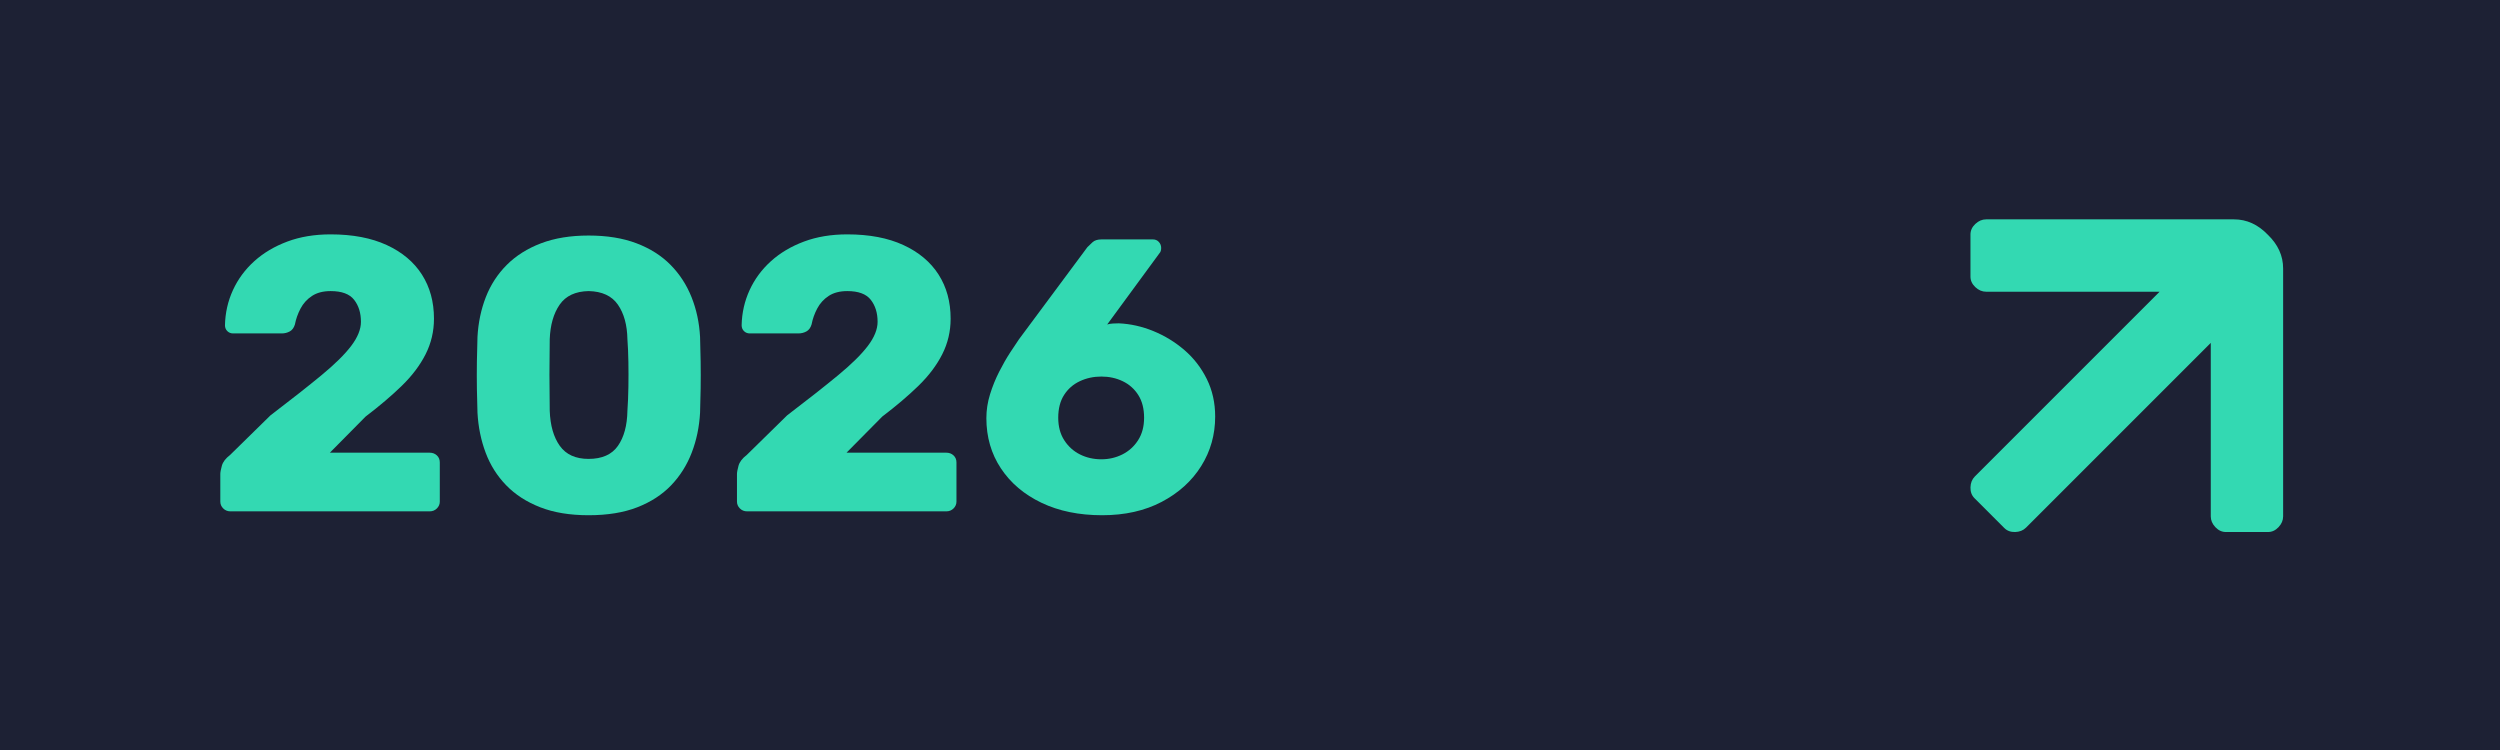 <?xml version="1.0" encoding="UTF-8" standalone="no"?>
<!DOCTYPE svg PUBLIC "-//W3C//DTD SVG 1.1//EN" "http://www.w3.org/Graphics/SVG/1.1/DTD/svg11.dtd">
<svg width="100%" height="100%" viewBox="0 0 200 60" version="1.1" xmlns="http://www.w3.org/2000/svg" xmlns:xlink="http://www.w3.org/1999/xlink" xml:space="preserve" xmlns:serif="http://www.serif.com/" style="fill-rule:evenodd;clip-rule:evenodd;stroke-linejoin:round;stroke-miterlimit:2;">
    <g>
        <rect x="0" y="0" width="200" height="60" style="fill:rgb(29,33,52);"/>
        <g transform="matrix(0.3,0,0,0.3,-111.625,-77.945)">
            <path d="M947.978,337.608L901.718,337.608C900.662,337.608 899.702,337.2 898.838,336.384C897.974,335.568 897.542,334.632 897.542,333.576L897.542,322.344C897.542,321.288 897.974,320.352 898.838,319.536C899.702,318.72 900.662,318.312 901.718,318.312L967.817,318.312C971.199,318.312 974.203,319.676 976.827,322.403C979.554,325.027 980.918,328.031 980.918,331.413L980.918,397.512C980.918,398.568 980.51,399.528 979.694,400.392C978.878,401.256 977.942,401.688 976.886,401.688L965.654,401.688C964.598,401.688 963.662,401.256 962.846,400.392C962.03,399.528 961.622,398.568 961.622,397.512L961.622,351.252L912.36,400.515C911.613,401.262 910.646,401.652 909.458,401.686C908.27,401.72 907.302,401.363 906.556,400.617L898.614,392.674C897.867,391.928 897.51,390.96 897.544,389.772C897.578,388.585 897.969,387.617 898.715,386.87L947.978,337.608Z" style="fill:rgb(51,217,178);fill-rule:nonzero;"/>
        </g>
        <g transform="matrix(0.666,0,0,0.666,8.359,7.991)">
            <path d="M15.126,49.425C14.784,49.425 14.496,49.308 14.263,49.075C14.03,48.841 13.913,48.569 13.913,48.258L13.913,44.945C13.913,44.727 13.975,44.393 14.1,43.942C14.224,43.491 14.551,43.063 15.08,42.659L19.933,37.899C22.421,36.002 24.467,34.392 26.069,33.07C27.671,31.747 28.861,30.573 29.638,29.547C30.416,28.52 30.805,27.556 30.805,26.653C30.805,25.596 30.533,24.717 29.988,24.017C29.444,23.317 28.503,22.967 27.165,22.967C26.263,22.967 25.517,23.162 24.926,23.55C24.334,23.939 23.876,24.445 23.549,25.067C23.222,25.689 22.997,26.327 22.872,26.98C22.748,27.385 22.538,27.664 22.242,27.82C21.947,27.976 21.628,28.053 21.286,28.053L15.453,28.053C15.173,28.053 14.94,27.96 14.753,27.773C14.566,27.587 14.473,27.353 14.473,27.073C14.504,25.58 14.823,24.173 15.43,22.85C16.036,21.528 16.892,20.37 17.996,19.374C19.1,18.379 20.423,17.593 21.962,17.018C23.502,16.442 25.237,16.154 27.165,16.154C29.81,16.154 32.057,16.582 33.908,17.438C35.759,18.293 37.167,19.475 38.131,20.984C39.095,22.493 39.578,24.258 39.578,26.28C39.578,27.804 39.243,29.228 38.574,30.55C37.905,31.872 36.957,33.132 35.728,34.329C34.499,35.527 33.045,36.764 31.365,38.039L27.072,42.379L39.064,42.379C39.406,42.379 39.694,42.488 39.928,42.705C40.161,42.923 40.277,43.203 40.277,43.545L40.277,48.258C40.277,48.569 40.161,48.841 39.928,49.075C39.694,49.308 39.406,49.425 39.064,49.425L15.126,49.425Z" style="fill:rgb(51,217,178);fill-rule:nonzero;"/>
            <path d="M58.149,49.891C55.909,49.891 53.973,49.573 52.34,48.935C50.707,48.297 49.346,47.418 48.257,46.298C47.168,45.178 46.344,43.872 45.784,42.379C45.224,40.886 44.897,39.283 44.804,37.572C44.773,36.733 44.749,35.776 44.734,34.703C44.718,33.63 44.718,32.541 44.734,31.436C44.749,30.332 44.773,29.344 44.804,28.473C44.897,26.762 45.231,25.168 45.807,23.69C46.383,22.213 47.222,20.922 48.327,19.817C49.431,18.713 50.8,17.85 52.433,17.228C54.066,16.605 55.972,16.294 58.149,16.294C60.358,16.294 62.279,16.605 63.912,17.228C65.545,17.85 66.906,18.713 67.995,19.817C69.084,20.922 69.924,22.213 70.515,23.69C71.106,25.168 71.448,26.762 71.541,28.473C71.572,29.344 71.596,30.332 71.611,31.436C71.627,32.541 71.627,33.63 71.611,34.703C71.596,35.776 71.572,36.733 71.541,37.572C71.448,39.283 71.114,40.886 70.538,42.379C69.963,43.872 69.138,45.178 68.065,46.298C66.992,47.418 65.639,48.297 64.005,48.935C62.372,49.573 60.42,49.891 58.149,49.891ZM58.149,43.125C59.767,43.125 60.941,42.604 61.672,41.562C62.403,40.52 62.784,39.112 62.815,37.339C62.878,36.437 62.917,35.488 62.932,34.493C62.948,33.497 62.948,32.502 62.932,31.506C62.917,30.511 62.878,29.593 62.815,28.753C62.784,27.042 62.403,25.658 61.672,24.6C60.941,23.543 59.767,22.998 58.149,22.967C56.563,22.998 55.404,23.543 54.673,24.6C53.942,25.658 53.545,27.042 53.483,28.753C53.483,29.593 53.475,30.511 53.46,31.506C53.444,32.502 53.444,33.497 53.46,34.493C53.475,35.488 53.483,36.437 53.483,37.339C53.545,39.112 53.95,40.52 54.696,41.562C55.443,42.604 56.594,43.125 58.149,43.125Z" style="fill:rgb(51,217,178);fill-rule:nonzero;"/>
            <path d="M77.188,49.425C76.845,49.425 76.558,49.308 76.324,49.075C76.091,48.841 75.974,48.569 75.974,48.258L75.974,44.945C75.974,44.727 76.037,44.393 76.161,43.942C76.285,43.491 76.612,43.063 77.141,42.659L81.994,37.899C84.482,36.002 86.528,34.392 88.13,33.07C89.732,31.747 90.922,30.573 91.7,29.547C92.477,28.52 92.866,27.556 92.866,26.653C92.866,25.596 92.594,24.717 92.05,24.017C91.505,23.317 90.564,22.967 89.226,22.967C88.324,22.967 87.578,23.162 86.987,23.55C86.396,23.939 85.937,24.445 85.61,25.067C85.284,25.689 85.058,26.327 84.934,26.98C84.809,27.385 84.599,27.664 84.304,27.82C84.008,27.976 83.689,28.053 83.347,28.053L77.514,28.053C77.234,28.053 77.001,27.96 76.814,27.773C76.628,27.587 76.534,27.353 76.534,27.073C76.565,25.58 76.884,24.173 77.491,22.85C78.097,21.528 78.953,20.37 80.057,19.374C81.162,18.379 82.484,17.593 84.024,17.018C85.563,16.442 87.298,16.154 89.226,16.154C91.871,16.154 94.118,16.582 95.969,17.438C97.82,18.293 99.228,19.475 100.192,20.984C101.157,22.493 101.639,24.258 101.639,26.28C101.639,27.804 101.304,29.228 100.635,30.55C99.967,31.872 99.018,33.132 97.789,34.329C96.56,35.527 95.106,36.764 93.426,38.039L89.133,42.379L101.125,42.379C101.468,42.379 101.755,42.488 101.989,42.705C102.222,42.923 102.339,43.203 102.339,43.545L102.339,48.258C102.339,48.569 102.222,48.841 101.989,49.075C101.755,49.308 101.468,49.425 101.125,49.425L77.188,49.425Z" style="fill:rgb(51,217,178);fill-rule:nonzero;"/>
            <path d="M119.837,49.891C117.068,49.891 114.642,49.394 112.558,48.398C110.473,47.403 108.848,46.026 107.682,44.269C106.515,42.511 105.932,40.497 105.932,38.226C105.932,37.261 106.079,36.305 106.375,35.356C106.67,34.407 107.036,33.505 107.472,32.65C107.907,31.794 108.343,31.032 108.778,30.363C109.214,29.694 109.571,29.158 109.851,28.753L118.064,17.694C118.219,17.539 118.422,17.344 118.671,17.111C118.919,16.878 119.277,16.761 119.744,16.761L125.95,16.761C126.23,16.761 126.463,16.862 126.65,17.064C126.836,17.267 126.93,17.508 126.93,17.788C126.93,17.912 126.914,18.029 126.883,18.138C126.852,18.246 126.805,18.332 126.743,18.394L120.444,26.98C120.63,26.918 120.856,26.879 121.12,26.863C121.385,26.848 121.626,26.84 121.844,26.84C123.243,26.902 124.628,27.213 125.997,27.773C127.365,28.333 128.61,29.095 129.73,30.06C130.849,31.024 131.744,32.183 132.413,33.536C133.081,34.889 133.416,36.39 133.416,38.039C133.416,40.217 132.856,42.2 131.736,43.989C130.616,45.777 129.037,47.208 127,48.282C124.962,49.355 122.575,49.891 119.837,49.891ZM119.744,43.172C120.646,43.172 121.486,42.978 122.264,42.589C123.041,42.2 123.671,41.632 124.153,40.886C124.636,40.139 124.877,39.237 124.877,38.179C124.877,37.09 124.643,36.18 124.177,35.449C123.71,34.718 123.088,34.166 122.31,33.793C121.533,33.42 120.677,33.233 119.744,33.233C118.811,33.233 117.947,33.42 117.154,33.793C116.361,34.166 115.731,34.718 115.264,35.449C114.798,36.18 114.564,37.09 114.564,38.179C114.564,39.237 114.805,40.139 115.288,40.886C115.77,41.632 116.4,42.2 117.177,42.589C117.955,42.978 118.811,43.172 119.744,43.172Z" style="fill:rgb(51,217,178);fill-rule:nonzero;"/>
        </g>
    </g>
</svg>
